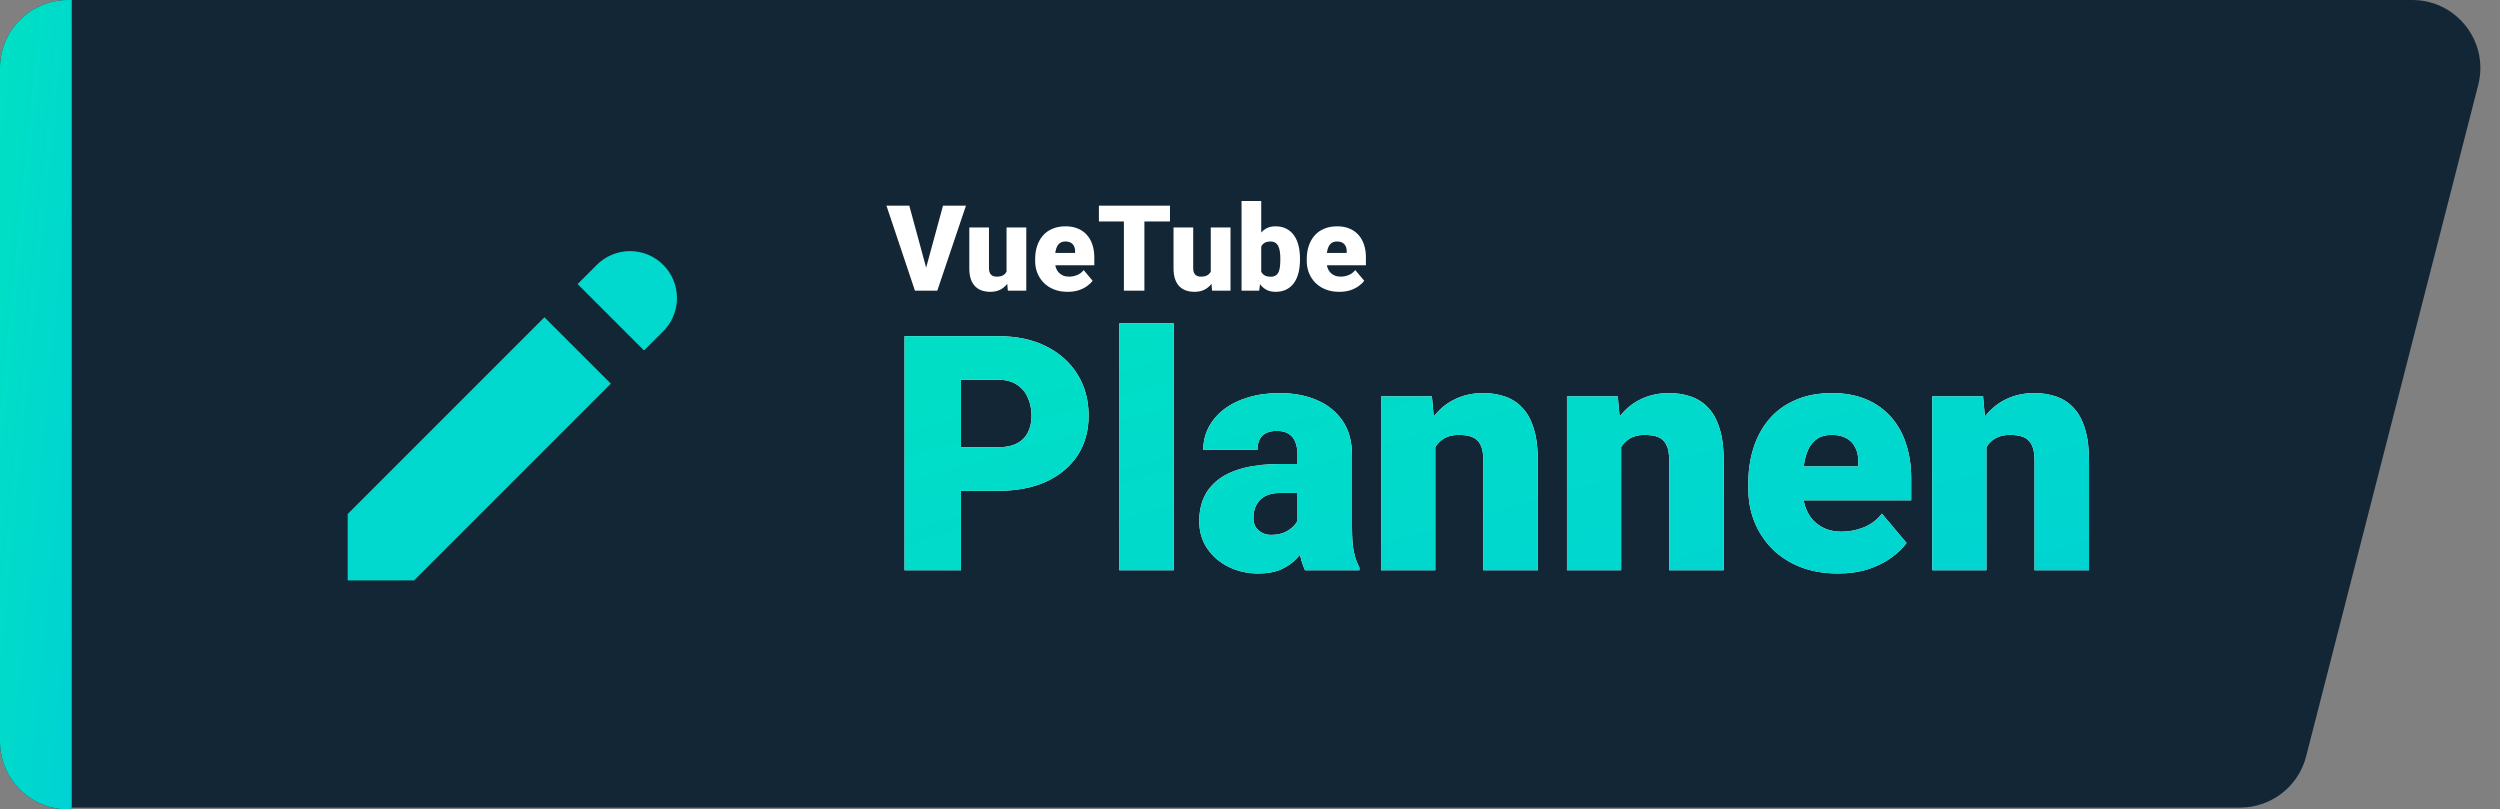 <svg width="1359" height="440" viewBox="0 0 1359 440" fill="none" xmlns="http://www.w3.org/2000/svg">
<rect x="0" y="0" width="1359" height="440" fill="#808080" stroke="none"/>
<path d="M3 37C3 16.566 19.566 0 40 0H1311.32C1335.48 0 1353.16 22.782 1347.16 46.187L1253.6 411.187C1249.41 427.554 1234.66 439 1217.76 439H40C19.565 439 3 422.435 3 402V37Z" fill="#132636"/>
<path d="M0 37C0 16.566 16.566 0 37 0H39V440H37C16.566 440 0 423.435 0 403V37Z" fill="#132636"/>
<path d="M0 37C0 16.566 16.566 0 37 0H39V440H37C16.566 440 0 423.435 0 403V37Z" fill="url(#paint0_linear_230_44)"/>
<g clip-path="url(#clip0_230_44)">
<path d="M324.112 144.293C326.467 141.855 329.284 139.91 332.398 138.572C335.513 137.235 338.862 136.53 342.252 136.501C345.641 136.472 349.002 137.117 352.139 138.401C355.277 139.684 358.127 141.58 360.523 143.977C362.92 146.373 364.816 149.223 366.099 152.361C367.383 155.498 368.028 158.859 367.999 162.248C367.97 165.638 367.265 168.987 365.928 172.102C364.59 175.216 362.645 178.033 360.207 180.388L350.086 190.509L313.991 154.414L324.112 144.293V144.293ZM295.944 172.462L189 279.405V315.5H225.095L332.051 208.556L295.931 172.462H295.944Z" fill="#01D8CE"/>
</g>
<path d="M503.011 147.114L512.627 111.789H525.101L509.517 158H501.456L503.011 147.114ZM494.283 111.789L503.899 147.114L505.518 158H497.361L481.873 111.789H494.283ZM547.159 149.653V123.659H557.886V158H547.857L547.159 149.653ZM548.174 142.67L550.967 142.607C550.967 144.913 550.692 147.05 550.142 149.018C549.592 150.965 548.777 152.657 547.698 154.096C546.64 155.535 545.328 156.656 543.763 157.46C542.218 158.243 540.43 158.635 538.399 158.635C536.706 158.635 535.151 158.402 533.733 157.937C532.337 157.45 531.131 156.699 530.115 155.683C529.1 154.646 528.306 153.324 527.735 151.716C527.185 150.087 526.91 148.14 526.91 145.876V123.659H537.605V145.939C537.605 146.701 537.701 147.357 537.891 147.907C538.082 148.457 538.357 148.923 538.716 149.304C539.076 149.663 539.52 149.938 540.049 150.129C540.599 150.298 541.224 150.383 541.922 150.383C543.53 150.383 544.789 150.044 545.699 149.367C546.609 148.69 547.243 147.77 547.603 146.606C547.984 145.442 548.174 144.13 548.174 142.67ZM580.42 158.635C577.627 158.635 575.131 158.201 572.93 157.333C570.73 156.445 568.868 155.228 567.344 153.684C565.842 152.139 564.689 150.362 563.885 148.352C563.102 146.341 562.71 144.215 562.71 141.972V140.766C562.71 138.248 563.06 135.921 563.758 133.784C564.456 131.625 565.493 129.742 566.868 128.134C568.243 126.526 569.968 125.278 572.042 124.389C574.115 123.479 576.527 123.024 579.278 123.024C581.711 123.024 583.89 123.416 585.816 124.199C587.741 124.982 589.371 126.103 590.704 127.563C592.058 129.023 593.084 130.79 593.782 132.863C594.502 134.937 594.861 137.264 594.861 139.846V144.194H566.805V137.497H584.419V136.672C584.441 135.529 584.24 134.556 583.816 133.752C583.414 132.948 582.822 132.334 582.039 131.911C581.256 131.488 580.304 131.276 579.183 131.276C578.019 131.276 577.056 131.53 576.294 132.038C575.554 132.546 574.972 133.244 574.549 134.133C574.147 135 573.861 136.005 573.692 137.148C573.523 138.291 573.438 139.497 573.438 140.766V141.972C573.438 143.242 573.607 144.395 573.946 145.432C574.306 146.468 574.813 147.357 575.469 148.098C576.146 148.817 576.95 149.378 577.881 149.78C578.833 150.182 579.913 150.383 581.119 150.383C582.579 150.383 584.017 150.108 585.435 149.558C586.853 149.007 588.069 148.098 589.085 146.828L593.941 152.604C593.243 153.599 592.248 154.562 590.958 155.493C589.688 156.424 588.165 157.185 586.387 157.778C584.61 158.349 582.621 158.635 580.42 158.635ZM622.093 111.789V158H610.953V111.789H622.093ZM635.994 111.789V120.39H597.369V111.789H635.994ZM658.179 149.653V123.659H668.907V158H658.877L658.179 149.653ZM659.195 142.67L661.988 142.607C661.988 144.913 661.713 147.05 661.163 149.018C660.612 150.965 659.798 152.657 658.719 154.096C657.661 155.535 656.349 156.656 654.783 157.46C653.239 158.243 651.451 158.635 649.419 158.635C647.727 158.635 646.172 158.402 644.754 157.937C643.357 157.45 642.151 156.699 641.136 155.683C640.12 154.646 639.327 153.324 638.755 151.716C638.205 150.087 637.93 148.14 637.93 145.876V123.659H648.626V145.939C648.626 146.701 648.721 147.357 648.912 147.907C649.102 148.457 649.377 148.923 649.737 149.304C650.097 149.663 650.541 149.938 651.07 150.129C651.62 150.298 652.244 150.383 652.942 150.383C654.55 150.383 655.809 150.044 656.719 149.367C657.629 148.69 658.264 147.77 658.624 146.606C659.004 145.442 659.195 144.13 659.195 142.67ZM674.905 109.25H685.601V149.558L684.49 158H674.905V109.25ZM706.675 140.449V141.115C706.675 143.718 706.411 146.088 705.882 148.225C705.353 150.362 704.538 152.213 703.438 153.779C702.338 155.323 700.952 156.519 699.28 157.365C697.609 158.212 695.63 158.635 693.345 158.635C691.272 158.635 689.494 158.19 688.013 157.302C686.532 156.392 685.294 155.144 684.3 153.557C683.305 151.949 682.501 150.097 681.888 148.002C681.274 145.887 680.787 143.623 680.428 141.21V140.417C680.787 138.026 681.274 135.783 681.888 133.688C682.501 131.573 683.305 129.721 684.3 128.134C685.294 126.526 686.521 125.278 687.981 124.389C689.463 123.479 691.229 123.024 693.282 123.024C695.588 123.024 697.577 123.458 699.249 124.326C700.941 125.193 702.338 126.41 703.438 127.976C704.538 129.541 705.353 131.382 705.882 133.498C706.411 135.614 706.675 137.931 706.675 140.449ZM695.979 141.115V140.449C695.979 139.2 695.905 138.026 695.757 136.926C695.609 135.826 695.345 134.852 694.964 134.006C694.583 133.16 694.043 132.493 693.345 132.006C692.647 131.52 691.737 131.276 690.616 131.276C689.473 131.276 688.51 131.467 687.728 131.848C686.966 132.229 686.352 132.779 685.887 133.498C685.442 134.196 685.125 135.064 684.935 136.101C684.744 137.116 684.66 138.269 684.681 139.56V142.067C684.638 143.824 684.797 145.326 685.157 146.574C685.516 147.823 686.141 148.775 687.029 149.431C687.918 150.087 689.135 150.415 690.679 150.415C691.822 150.415 692.742 150.192 693.44 149.748C694.16 149.304 694.699 148.669 695.059 147.844C695.419 147.019 695.662 146.035 695.789 144.892C695.916 143.75 695.979 142.491 695.979 141.115ZM728.067 158.635C725.274 158.635 722.777 158.201 720.577 157.333C718.376 156.445 716.514 155.228 714.991 153.684C713.488 152.139 712.335 150.362 711.531 148.352C710.748 146.341 710.357 144.215 710.357 141.972V140.766C710.357 138.248 710.706 135.921 711.404 133.784C712.103 131.625 713.139 129.742 714.515 128.134C715.89 126.526 717.614 125.278 719.688 124.389C721.762 123.479 724.174 123.024 726.924 123.024C729.358 123.024 731.537 123.416 733.462 124.199C735.388 124.982 737.017 126.103 738.35 127.563C739.704 129.023 740.73 130.79 741.429 132.863C742.148 134.937 742.508 137.264 742.508 139.846V144.194H714.451V137.497H732.066V136.672C732.087 135.529 731.886 134.556 731.463 133.752C731.061 132.948 730.468 132.334 729.686 131.911C728.903 131.488 727.951 131.276 726.829 131.276C725.665 131.276 724.703 131.53 723.941 132.038C723.2 132.546 722.618 133.244 722.195 134.133C721.793 135 721.508 136.005 721.338 137.148C721.169 138.291 721.084 139.497 721.084 140.766V141.972C721.084 143.242 721.254 144.395 721.592 145.432C721.952 146.468 722.46 147.357 723.116 148.098C723.793 148.817 724.597 149.378 725.528 149.78C726.48 150.182 727.559 150.383 728.765 150.383C730.225 150.383 731.664 150.108 733.082 149.558C734.499 149.007 735.716 148.098 736.731 146.828L741.587 152.604C740.889 153.599 739.895 154.562 738.604 155.493C737.334 156.424 735.811 157.185 734.034 157.778C732.256 158.349 730.267 158.635 728.067 158.635Z" fill="white"/>
<path d="M542.482 266.823H510.843V243.137H542.482C546.794 243.137 550.29 242.409 552.971 240.952C555.651 239.495 557.603 237.485 558.827 234.921C560.109 232.299 560.75 229.357 560.75 226.094C560.75 222.598 560.109 219.364 558.827 216.392C557.603 213.42 555.651 211.031 552.971 209.225C550.29 207.361 546.794 206.428 542.482 206.428H522.38V310H491.702V182.742H542.482C552.679 182.742 561.449 184.607 568.791 188.336C576.191 192.065 581.872 197.193 585.834 203.719C589.796 210.187 591.777 217.587 591.777 225.919C591.777 234.135 589.796 241.302 585.834 247.42C581.872 253.538 576.191 258.316 568.791 261.754C561.449 265.133 552.679 266.823 542.482 266.823ZM638.013 175.75V310H608.471V175.75H638.013ZM705.313 286.227V247.245C705.313 244.565 704.934 242.263 704.177 240.34C703.419 238.417 702.225 236.932 700.593 235.883C698.962 234.776 696.777 234.222 694.038 234.222C691.824 234.222 689.93 234.601 688.357 235.358C686.784 236.116 685.589 237.252 684.773 238.767C683.958 240.282 683.55 242.205 683.55 244.536H654.095C654.095 240.166 655.057 236.116 656.979 232.387C658.961 228.599 661.757 225.307 665.37 222.51C669.041 219.713 673.411 217.557 678.48 216.042C683.608 214.469 689.318 213.683 695.611 213.683C703.128 213.683 709.829 214.935 715.714 217.441C721.657 219.946 726.348 223.705 729.786 228.716C733.223 233.669 734.942 239.903 734.942 247.42V286.139C734.942 292.316 735.292 297.006 735.991 300.211C736.69 303.357 737.681 306.125 738.963 308.514V310H709.421C708.022 307.087 706.974 303.532 706.274 299.337C705.633 295.083 705.313 290.713 705.313 286.227ZM708.896 252.227L709.071 267.959H696.048C693.31 267.959 690.979 268.338 689.056 269.096C687.192 269.853 685.677 270.902 684.511 272.242C683.404 273.524 682.588 274.981 682.064 276.612C681.598 278.244 681.365 279.963 681.365 281.769C681.365 283.517 681.773 285.09 682.588 286.489C683.462 287.829 684.628 288.878 686.084 289.635C687.541 290.393 689.173 290.771 690.979 290.771C694.242 290.771 697.01 290.16 699.282 288.936C701.613 287.654 703.39 286.11 704.614 284.304C705.837 282.497 706.449 280.808 706.449 279.234L712.917 291.296C711.752 293.627 710.411 295.986 708.896 298.375C707.44 300.764 705.604 302.979 703.39 305.018C701.234 306.999 698.583 308.631 695.437 309.913C692.29 311.136 688.473 311.748 683.987 311.748C678.16 311.748 672.799 310.554 667.905 308.165C663.069 305.776 659.194 302.454 656.28 298.201C653.367 293.889 651.91 288.936 651.91 283.342C651.91 278.448 652.784 274.078 654.532 270.232C656.339 266.386 659.048 263.123 662.661 260.443C666.273 257.763 670.876 255.723 676.47 254.325C682.064 252.926 688.648 252.227 696.223 252.227H708.896ZM780.217 235.621V310H750.762V215.431H778.381L780.217 235.621ZM776.721 259.481L769.816 259.656C769.816 252.431 770.69 245.992 772.438 240.34C774.186 234.63 776.662 229.794 779.867 225.832C783.072 221.869 786.889 218.868 791.317 216.829C795.804 214.731 800.785 213.683 806.263 213.683C810.633 213.683 814.624 214.324 818.237 215.605C821.908 216.887 825.054 218.956 827.676 221.811C830.357 224.666 832.396 228.454 833.794 233.173C835.251 237.835 835.979 243.603 835.979 250.479V310H806.35V250.392C806.35 246.604 805.826 243.72 804.777 241.739C803.728 239.699 802.213 238.301 800.232 237.543C798.251 236.786 795.833 236.407 792.978 236.407C789.948 236.407 787.384 236.99 785.286 238.155C783.188 239.321 781.499 240.952 780.217 243.05C778.993 245.089 778.09 247.507 777.507 250.304C776.983 253.101 776.721 256.16 776.721 259.481ZM881.254 235.621V310H851.799V215.431H879.418L881.254 235.621ZM877.758 259.481L870.853 259.656C870.853 252.431 871.727 245.992 873.475 240.34C875.223 234.63 877.7 229.794 880.904 225.832C884.109 221.869 887.926 218.868 892.354 216.829C896.841 214.731 901.823 213.683 907.3 213.683C911.67 213.683 915.661 214.324 919.274 215.605C922.945 216.887 926.091 218.956 928.713 221.811C931.394 224.666 933.433 228.454 934.832 233.173C936.288 237.835 937.017 243.603 937.017 250.479V310H907.387V250.392C907.387 246.604 906.863 243.72 905.814 241.739C904.765 239.699 903.25 238.301 901.269 237.543C899.288 236.786 896.87 236.407 894.015 236.407C890.985 236.407 888.421 236.99 886.323 238.155C884.226 239.321 882.536 240.952 881.254 243.05C880.03 245.089 879.127 247.507 878.544 250.304C878.02 253.101 877.758 256.16 877.758 259.481ZM999.16 311.748C991.468 311.748 984.593 310.554 978.533 308.165C972.473 305.717 967.345 302.367 963.15 298.113C959.013 293.86 955.837 288.965 953.623 283.43C951.467 277.894 950.389 272.038 950.389 265.862V262.541C950.389 255.607 951.351 249.197 953.273 243.312C955.196 237.369 958.051 232.183 961.839 227.754C965.626 223.326 970.375 219.888 976.085 217.441C981.796 214.935 988.438 213.683 996.013 213.683C1002.71 213.683 1008.72 214.761 1014.02 216.917C1019.32 219.072 1023.81 222.161 1027.48 226.181C1031.21 230.202 1034.03 235.067 1035.96 240.777C1037.94 246.488 1038.93 252.897 1038.93 260.006V271.98H961.664V253.538H1010.17V251.266C1010.23 248.119 1009.68 245.439 1008.51 243.225C1007.4 241.01 1005.77 239.321 1003.62 238.155C1001.46 236.99 998.839 236.407 995.751 236.407C992.546 236.407 989.895 237.106 987.797 238.505C985.758 239.903 984.156 241.826 982.99 244.273C981.883 246.662 981.097 249.43 980.63 252.577C980.164 255.723 979.931 259.044 979.931 262.541V265.862C979.931 269.358 980.397 272.534 981.33 275.389C982.32 278.244 983.719 280.691 985.525 282.73C987.389 284.712 989.604 286.256 992.167 287.363C994.79 288.47 997.761 289.023 1001.08 289.023C1005.1 289.023 1009.07 288.266 1012.97 286.751C1016.87 285.236 1020.22 282.73 1023.02 279.234L1036.39 295.142C1034.47 297.88 1031.73 300.531 1028.18 303.095C1024.68 305.659 1020.49 307.757 1015.59 309.388C1010.7 310.961 1005.22 311.748 999.16 311.748ZM1079.83 235.621V310H1050.38V215.431H1078L1079.83 235.621ZM1076.34 259.481L1069.43 259.656C1069.43 252.431 1070.31 245.992 1072.05 240.34C1073.8 234.63 1076.28 229.794 1079.48 225.832C1082.69 221.869 1086.5 218.868 1090.93 216.829C1095.42 214.731 1100.4 213.683 1105.88 213.683C1110.25 213.683 1114.24 214.324 1117.85 215.605C1121.52 216.887 1124.67 218.956 1127.29 221.811C1129.97 224.666 1132.01 228.454 1133.41 233.173C1134.87 237.835 1135.59 243.603 1135.59 250.479V310H1105.97V250.392C1105.97 246.604 1105.44 243.72 1104.39 241.739C1103.34 239.699 1101.83 238.301 1099.85 237.543C1097.87 236.786 1095.45 236.407 1092.59 236.407C1089.56 236.407 1087 236.99 1084.9 238.155C1082.8 239.321 1081.11 240.952 1079.83 243.05C1078.61 245.089 1077.71 247.507 1077.12 250.304C1076.6 253.101 1076.34 256.16 1076.34 259.481Z" fill="white"/>
<path d="M542.482 266.823H510.843V243.137H542.482C546.794 243.137 550.29 242.409 552.971 240.952C555.651 239.495 557.603 237.485 558.827 234.921C560.109 232.299 560.75 229.357 560.75 226.094C560.75 222.598 560.109 219.364 558.827 216.392C557.603 213.42 555.651 211.031 552.971 209.225C550.29 207.361 546.794 206.428 542.482 206.428H522.38V310H491.702V182.742H542.482C552.679 182.742 561.449 184.607 568.791 188.336C576.191 192.065 581.872 197.193 585.834 203.719C589.796 210.187 591.777 217.587 591.777 225.919C591.777 234.135 589.796 241.302 585.834 247.42C581.872 253.538 576.191 258.316 568.791 261.754C561.449 265.133 552.679 266.823 542.482 266.823ZM638.013 175.75V310H608.471V175.75H638.013ZM705.313 286.227V247.245C705.313 244.565 704.934 242.263 704.177 240.34C703.419 238.417 702.225 236.932 700.593 235.883C698.962 234.776 696.777 234.222 694.038 234.222C691.824 234.222 689.93 234.601 688.357 235.358C686.784 236.116 685.589 237.252 684.773 238.767C683.958 240.282 683.55 242.205 683.55 244.536H654.095C654.095 240.166 655.057 236.116 656.979 232.387C658.961 228.599 661.757 225.307 665.37 222.51C669.041 219.713 673.411 217.557 678.48 216.042C683.608 214.469 689.318 213.683 695.611 213.683C703.128 213.683 709.829 214.935 715.714 217.441C721.657 219.946 726.348 223.705 729.786 228.716C733.223 233.669 734.942 239.903 734.942 247.42V286.139C734.942 292.316 735.292 297.006 735.991 300.211C736.69 303.357 737.681 306.125 738.963 308.514V310H709.421C708.022 307.087 706.974 303.532 706.274 299.337C705.633 295.083 705.313 290.713 705.313 286.227ZM708.896 252.227L709.071 267.959H696.048C693.31 267.959 690.979 268.338 689.056 269.096C687.192 269.853 685.677 270.902 684.511 272.242C683.404 273.524 682.588 274.981 682.064 276.612C681.598 278.244 681.365 279.963 681.365 281.769C681.365 283.517 681.773 285.09 682.588 286.489C683.462 287.829 684.628 288.878 686.084 289.635C687.541 290.393 689.173 290.771 690.979 290.771C694.242 290.771 697.01 290.16 699.282 288.936C701.613 287.654 703.39 286.11 704.614 284.304C705.837 282.497 706.449 280.808 706.449 279.234L712.917 291.296C711.752 293.627 710.411 295.986 708.896 298.375C707.44 300.764 705.604 302.979 703.39 305.018C701.234 306.999 698.583 308.631 695.437 309.913C692.29 311.136 688.473 311.748 683.987 311.748C678.16 311.748 672.799 310.554 667.905 308.165C663.069 305.776 659.194 302.454 656.28 298.201C653.367 293.889 651.91 288.936 651.91 283.342C651.91 278.448 652.784 274.078 654.532 270.232C656.339 266.386 659.048 263.123 662.661 260.443C666.273 257.763 670.876 255.723 676.47 254.325C682.064 252.926 688.648 252.227 696.223 252.227H708.896ZM780.217 235.621V310H750.762V215.431H778.381L780.217 235.621ZM776.721 259.481L769.816 259.656C769.816 252.431 770.69 245.992 772.438 240.34C774.186 234.63 776.662 229.794 779.867 225.832C783.072 221.869 786.889 218.868 791.317 216.829C795.804 214.731 800.785 213.683 806.263 213.683C810.633 213.683 814.624 214.324 818.237 215.605C821.908 216.887 825.054 218.956 827.676 221.811C830.357 224.666 832.396 228.454 833.794 233.173C835.251 237.835 835.979 243.603 835.979 250.479V310H806.35V250.392C806.35 246.604 805.826 243.72 804.777 241.739C803.728 239.699 802.213 238.301 800.232 237.543C798.251 236.786 795.833 236.407 792.978 236.407C789.948 236.407 787.384 236.99 785.286 238.155C783.188 239.321 781.499 240.952 780.217 243.05C778.993 245.089 778.09 247.507 777.507 250.304C776.983 253.101 776.721 256.16 776.721 259.481ZM881.254 235.621V310H851.799V215.431H879.418L881.254 235.621ZM877.758 259.481L870.853 259.656C870.853 252.431 871.727 245.992 873.475 240.34C875.223 234.63 877.7 229.794 880.904 225.832C884.109 221.869 887.926 218.868 892.354 216.829C896.841 214.731 901.823 213.683 907.3 213.683C911.67 213.683 915.661 214.324 919.274 215.605C922.945 216.887 926.091 218.956 928.713 221.811C931.394 224.666 933.433 228.454 934.832 233.173C936.288 237.835 937.017 243.603 937.017 250.479V310H907.387V250.392C907.387 246.604 906.863 243.72 905.814 241.739C904.765 239.699 903.25 238.301 901.269 237.543C899.288 236.786 896.87 236.407 894.015 236.407C890.985 236.407 888.421 236.99 886.323 238.155C884.226 239.321 882.536 240.952 881.254 243.05C880.03 245.089 879.127 247.507 878.544 250.304C878.02 253.101 877.758 256.16 877.758 259.481ZM999.16 311.748C991.468 311.748 984.593 310.554 978.533 308.165C972.473 305.717 967.345 302.367 963.15 298.113C959.013 293.86 955.837 288.965 953.623 283.43C951.467 277.894 950.389 272.038 950.389 265.862V262.541C950.389 255.607 951.351 249.197 953.273 243.312C955.196 237.369 958.051 232.183 961.839 227.754C965.626 223.326 970.375 219.888 976.085 217.441C981.796 214.935 988.438 213.683 996.013 213.683C1002.71 213.683 1008.72 214.761 1014.02 216.917C1019.32 219.072 1023.81 222.161 1027.48 226.181C1031.21 230.202 1034.03 235.067 1035.96 240.777C1037.94 246.488 1038.93 252.897 1038.93 260.006V271.98H961.664V253.538H1010.17V251.266C1010.23 248.119 1009.68 245.439 1008.51 243.225C1007.4 241.01 1005.77 239.321 1003.62 238.155C1001.46 236.99 998.839 236.407 995.751 236.407C992.546 236.407 989.895 237.106 987.797 238.505C985.758 239.903 984.156 241.826 982.99 244.273C981.883 246.662 981.097 249.43 980.63 252.577C980.164 255.723 979.931 259.044 979.931 262.541V265.862C979.931 269.358 980.397 272.534 981.33 275.389C982.32 278.244 983.719 280.691 985.525 282.73C987.389 284.712 989.604 286.256 992.167 287.363C994.79 288.47 997.761 289.023 1001.08 289.023C1005.1 289.023 1009.07 288.266 1012.97 286.751C1016.87 285.236 1020.22 282.73 1023.02 279.234L1036.39 295.142C1034.47 297.88 1031.73 300.531 1028.18 303.095C1024.68 305.659 1020.49 307.757 1015.59 309.388C1010.7 310.961 1005.22 311.748 999.16 311.748ZM1079.83 235.621V310H1050.38V215.431H1078L1079.83 235.621ZM1076.34 259.481L1069.43 259.656C1069.43 252.431 1070.31 245.992 1072.05 240.34C1073.8 234.63 1076.28 229.794 1079.48 225.832C1082.69 221.869 1086.5 218.868 1090.93 216.829C1095.42 214.731 1100.4 213.683 1105.88 213.683C1110.25 213.683 1114.24 214.324 1117.85 215.605C1121.52 216.887 1124.67 218.956 1127.29 221.811C1129.97 224.666 1132.01 228.454 1133.41 233.173C1134.87 237.835 1135.59 243.603 1135.59 250.479V310H1105.97V250.392C1105.97 246.604 1105.44 243.72 1104.39 241.739C1103.34 239.699 1101.83 238.301 1099.85 237.543C1097.87 236.786 1095.45 236.407 1092.59 236.407C1089.56 236.407 1087 236.99 1084.9 238.155C1082.8 239.321 1081.11 240.952 1079.83 243.05C1078.61 245.089 1077.71 247.507 1077.12 250.304C1076.6 253.101 1076.34 256.16 1076.34 259.481Z" fill="url(#paint1_linear_230_44)"/>
<defs>
<linearGradient id="paint0_linear_230_44" x1="2.96126e-07" y1="0.777" x2="88.064" y2="9.505" gradientUnits="userSpaceOnUse">
<stop stop-color="#00E1C3"/>
<stop offset="1" stop-color="#00D1D5"/>
</linearGradient>
<linearGradient id="paint1_linear_230_44" x1="482" y1="144.371" x2="594.457" y2="540.741" gradientUnits="userSpaceOnUse">
<stop stop-color="#00E1C3"/>
<stop offset="1" stop-color="#00D1D5"/>
</linearGradient>
<clipPath id="clip0_230_44">
<rect width="179" height="179" fill="white" transform="translate(189 136.5)"/>
</clipPath>
</defs>
</svg>
